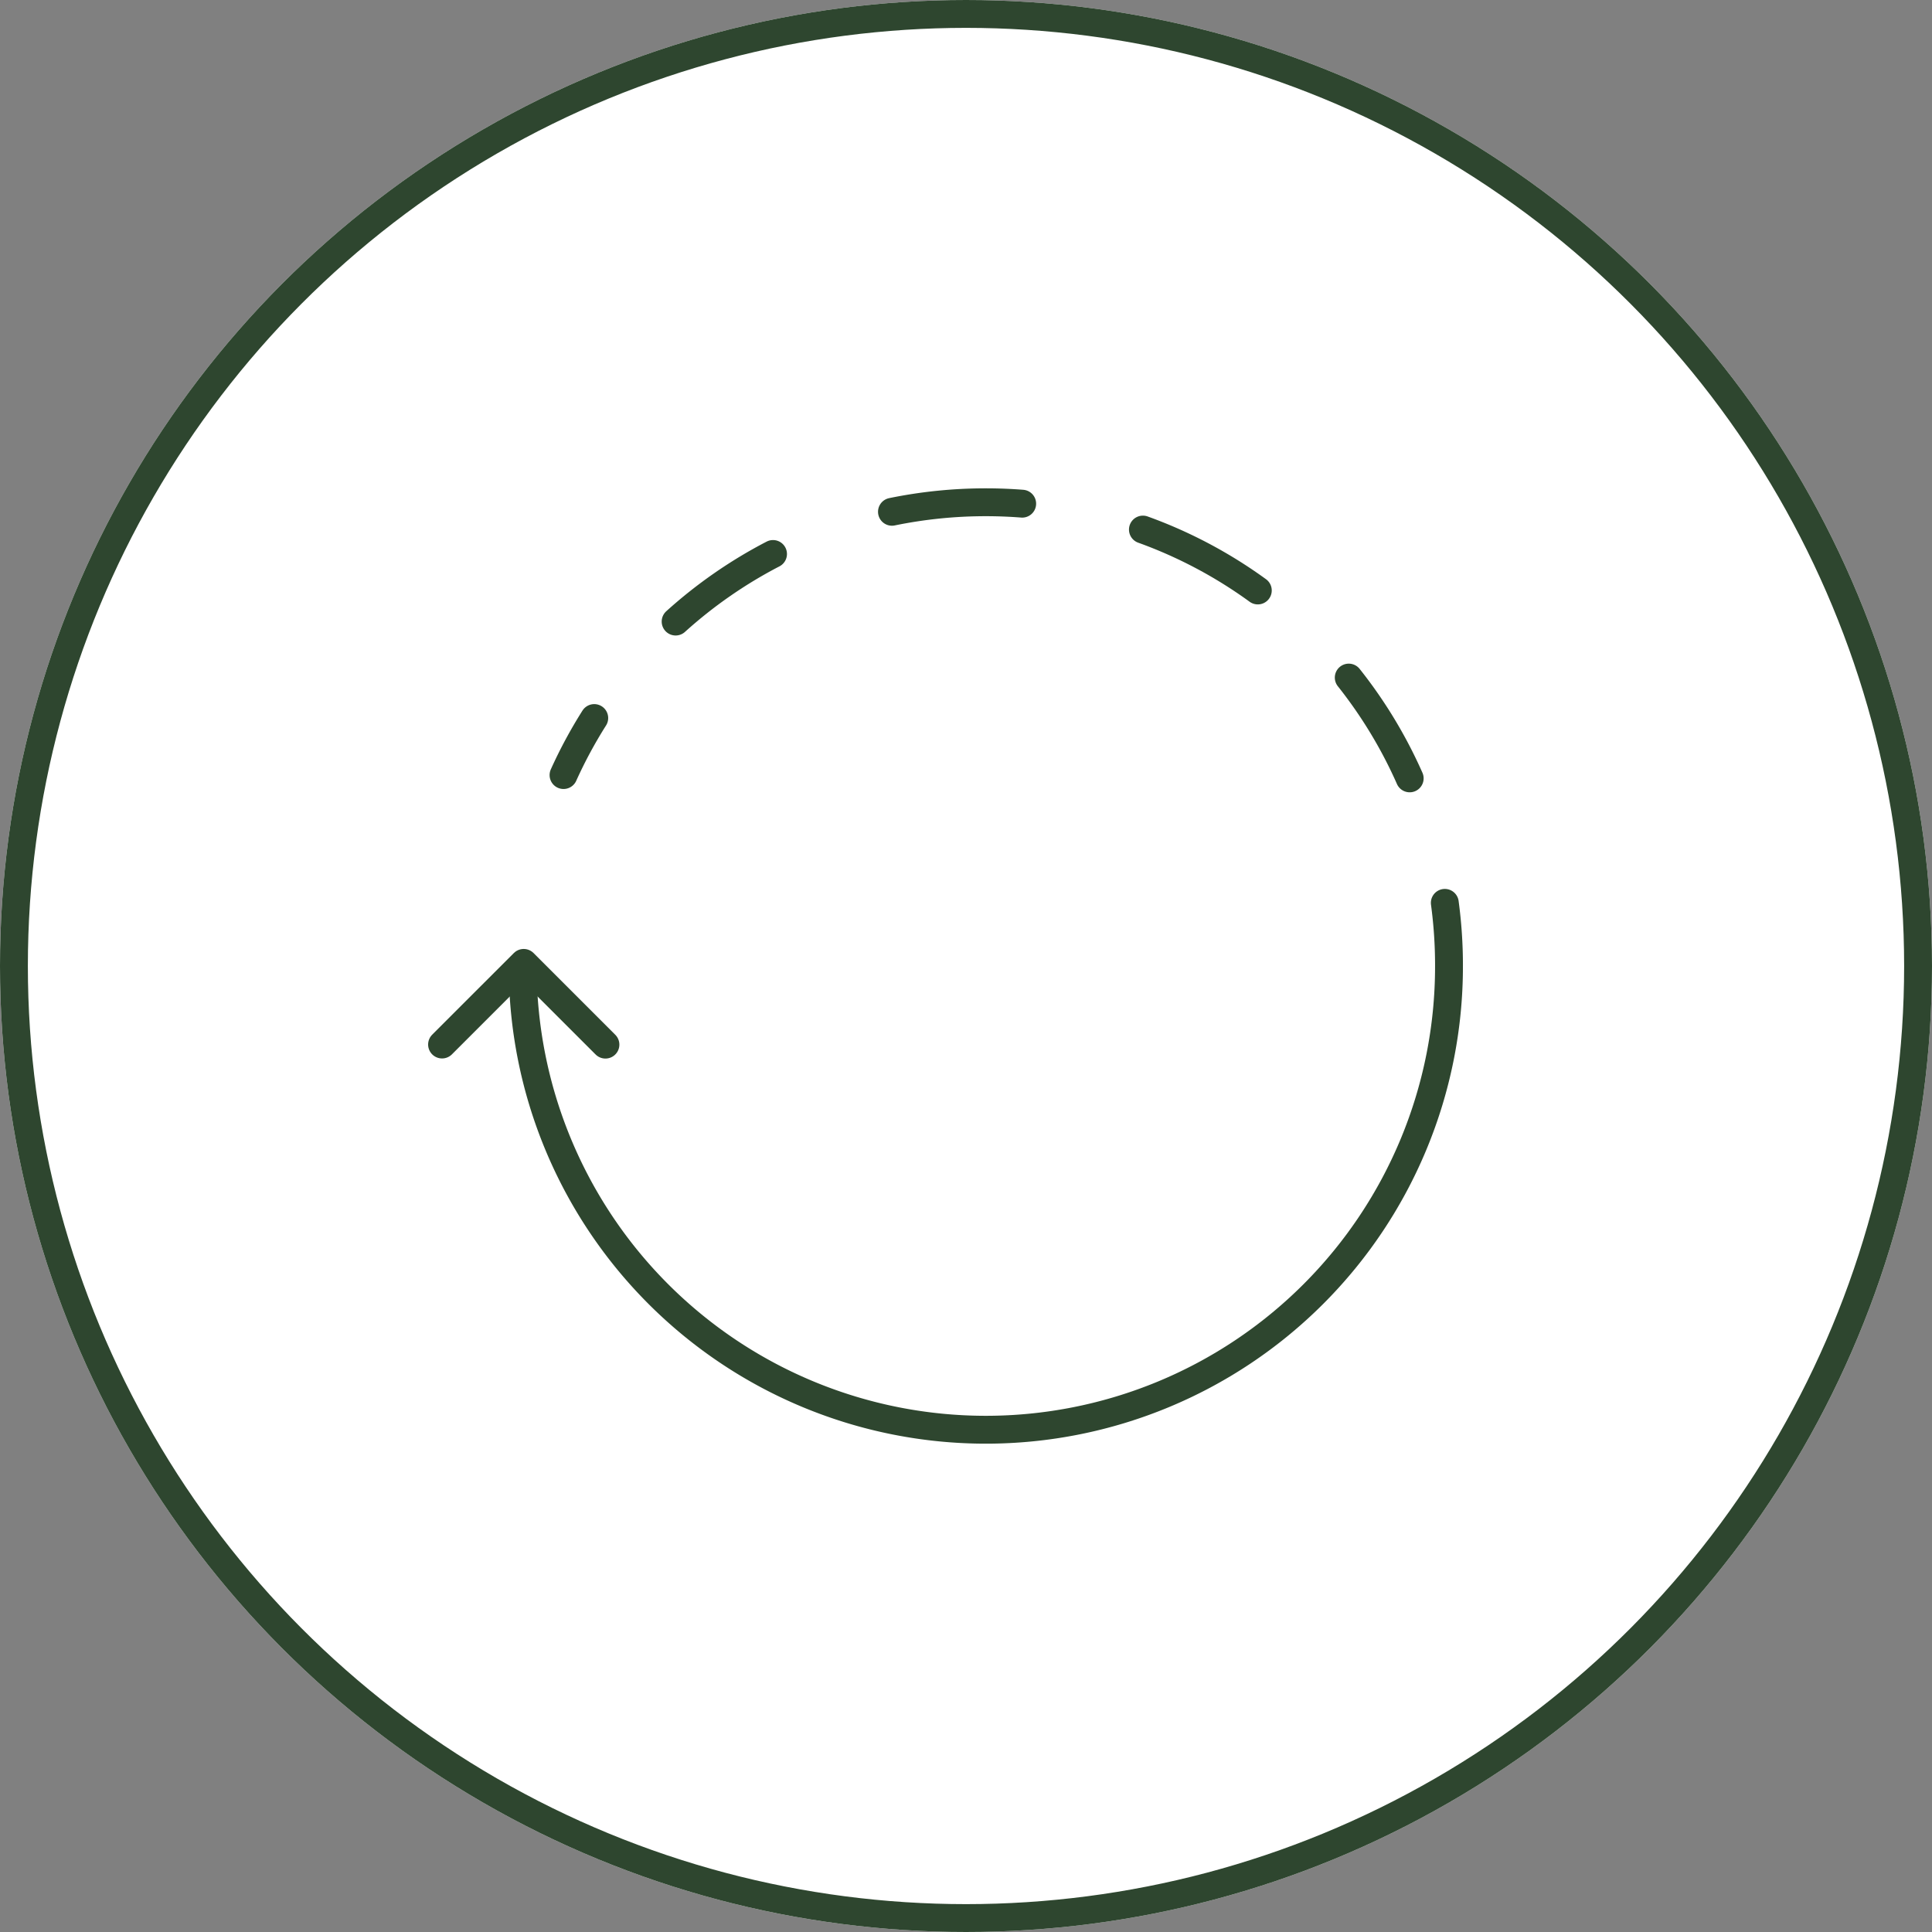 <svg xmlns="http://www.w3.org/2000/svg" width="208" height="208" viewBox="0 0 208 208">
  <rect x="0" y="0" width="208" height="208" fill="#808080" stroke="none"/>
  <g id="Group_1557" data-name="Group 1557" transform="translate(1192 -3359)">
    <g id="Ellipse_10" data-name="Ellipse 10" transform="translate(-1192 3359)" fill="#fff" stroke="#2e462f" stroke-width="3">
      <circle cx="104" cy="104" r="104" stroke="none"/>
      <circle cx="104" cy="104" r="102.5" fill="none"/>
    </g>
    <g id="Iconen-02" transform="translate(-1360.329 3126.334)">
      <path id="Path_688" data-name="Path 688" d="M356.294,520.74a49.862,49.862,0,1,1-99.724,0" transform="translate(-31.966 -184.01)" fill="#fff" stroke="#2e462f" stroke-linecap="round" stroke-linejoin="round" stroke-width="3"/>
      <path id="Path_689" data-name="Path 689" d="M215.92,527.659l8.791-8.789,8.8,8.8" transform="translate(0 -182.539)" fill="none" stroke="#2e462f" stroke-linecap="round" stroke-linejoin="round" stroke-width="3"/>
      <path id="Path_690" data-name="Path 690" d="M280.447,395.48a49.832,49.832,0,0,0-3.307,6.138" transform="translate(-48.141 -85.509)" fill="#fff" stroke="#2e462f" stroke-linecap="round" stroke-linejoin="round" stroke-width="3"/>
      <path id="Path_691" data-name="Path 691" d="M344.1,312.81a49.958,49.958,0,0,0-10.485,7.274" transform="translate(-92.547 -20.501)" fill="#fff" stroke="#2e462f" stroke-linecap="round" stroke-linejoin="round" stroke-width="3"/>
      <path id="Path_692" data-name="Path 692" d="M456.671,286.892q-1.936-.151-3.909-.152a50.054,50.054,0,0,0-10.111,1.025" transform="translate(-178.293 0)" fill="#fff" stroke="#2e462f" stroke-linecap="round" stroke-linejoin="round" stroke-width="3"/>
      <path id="Path_693" data-name="Path 693" d="M721.711,495.356a50.409,50.409,0,0,0-.451-6.736" transform="translate(-397.382 -158.751)" fill="#fff" stroke="#2e462f" stroke-linecap="round" stroke-linejoin="round" stroke-width="3"/>
      <path id="Path_694" data-name="Path 694" d="M679.411,385.94a49.926,49.926,0,0,0-6.561-10.85" transform="translate(-359.314 -69.475)" fill="#fff" stroke="#2e462f" stroke-linecap="round" stroke-linejoin="round" stroke-width="3"/>
      <path id="Path_695" data-name="Path 695" d="M581.489,307.056A49.71,49.71,0,0,0,569.12,300.5" transform="translate(-277.744 -10.82)" fill="#fff" stroke="#2e462f" stroke-linecap="round" stroke-linejoin="round" stroke-width="3"/>
    </g>
  </g>
</svg>
